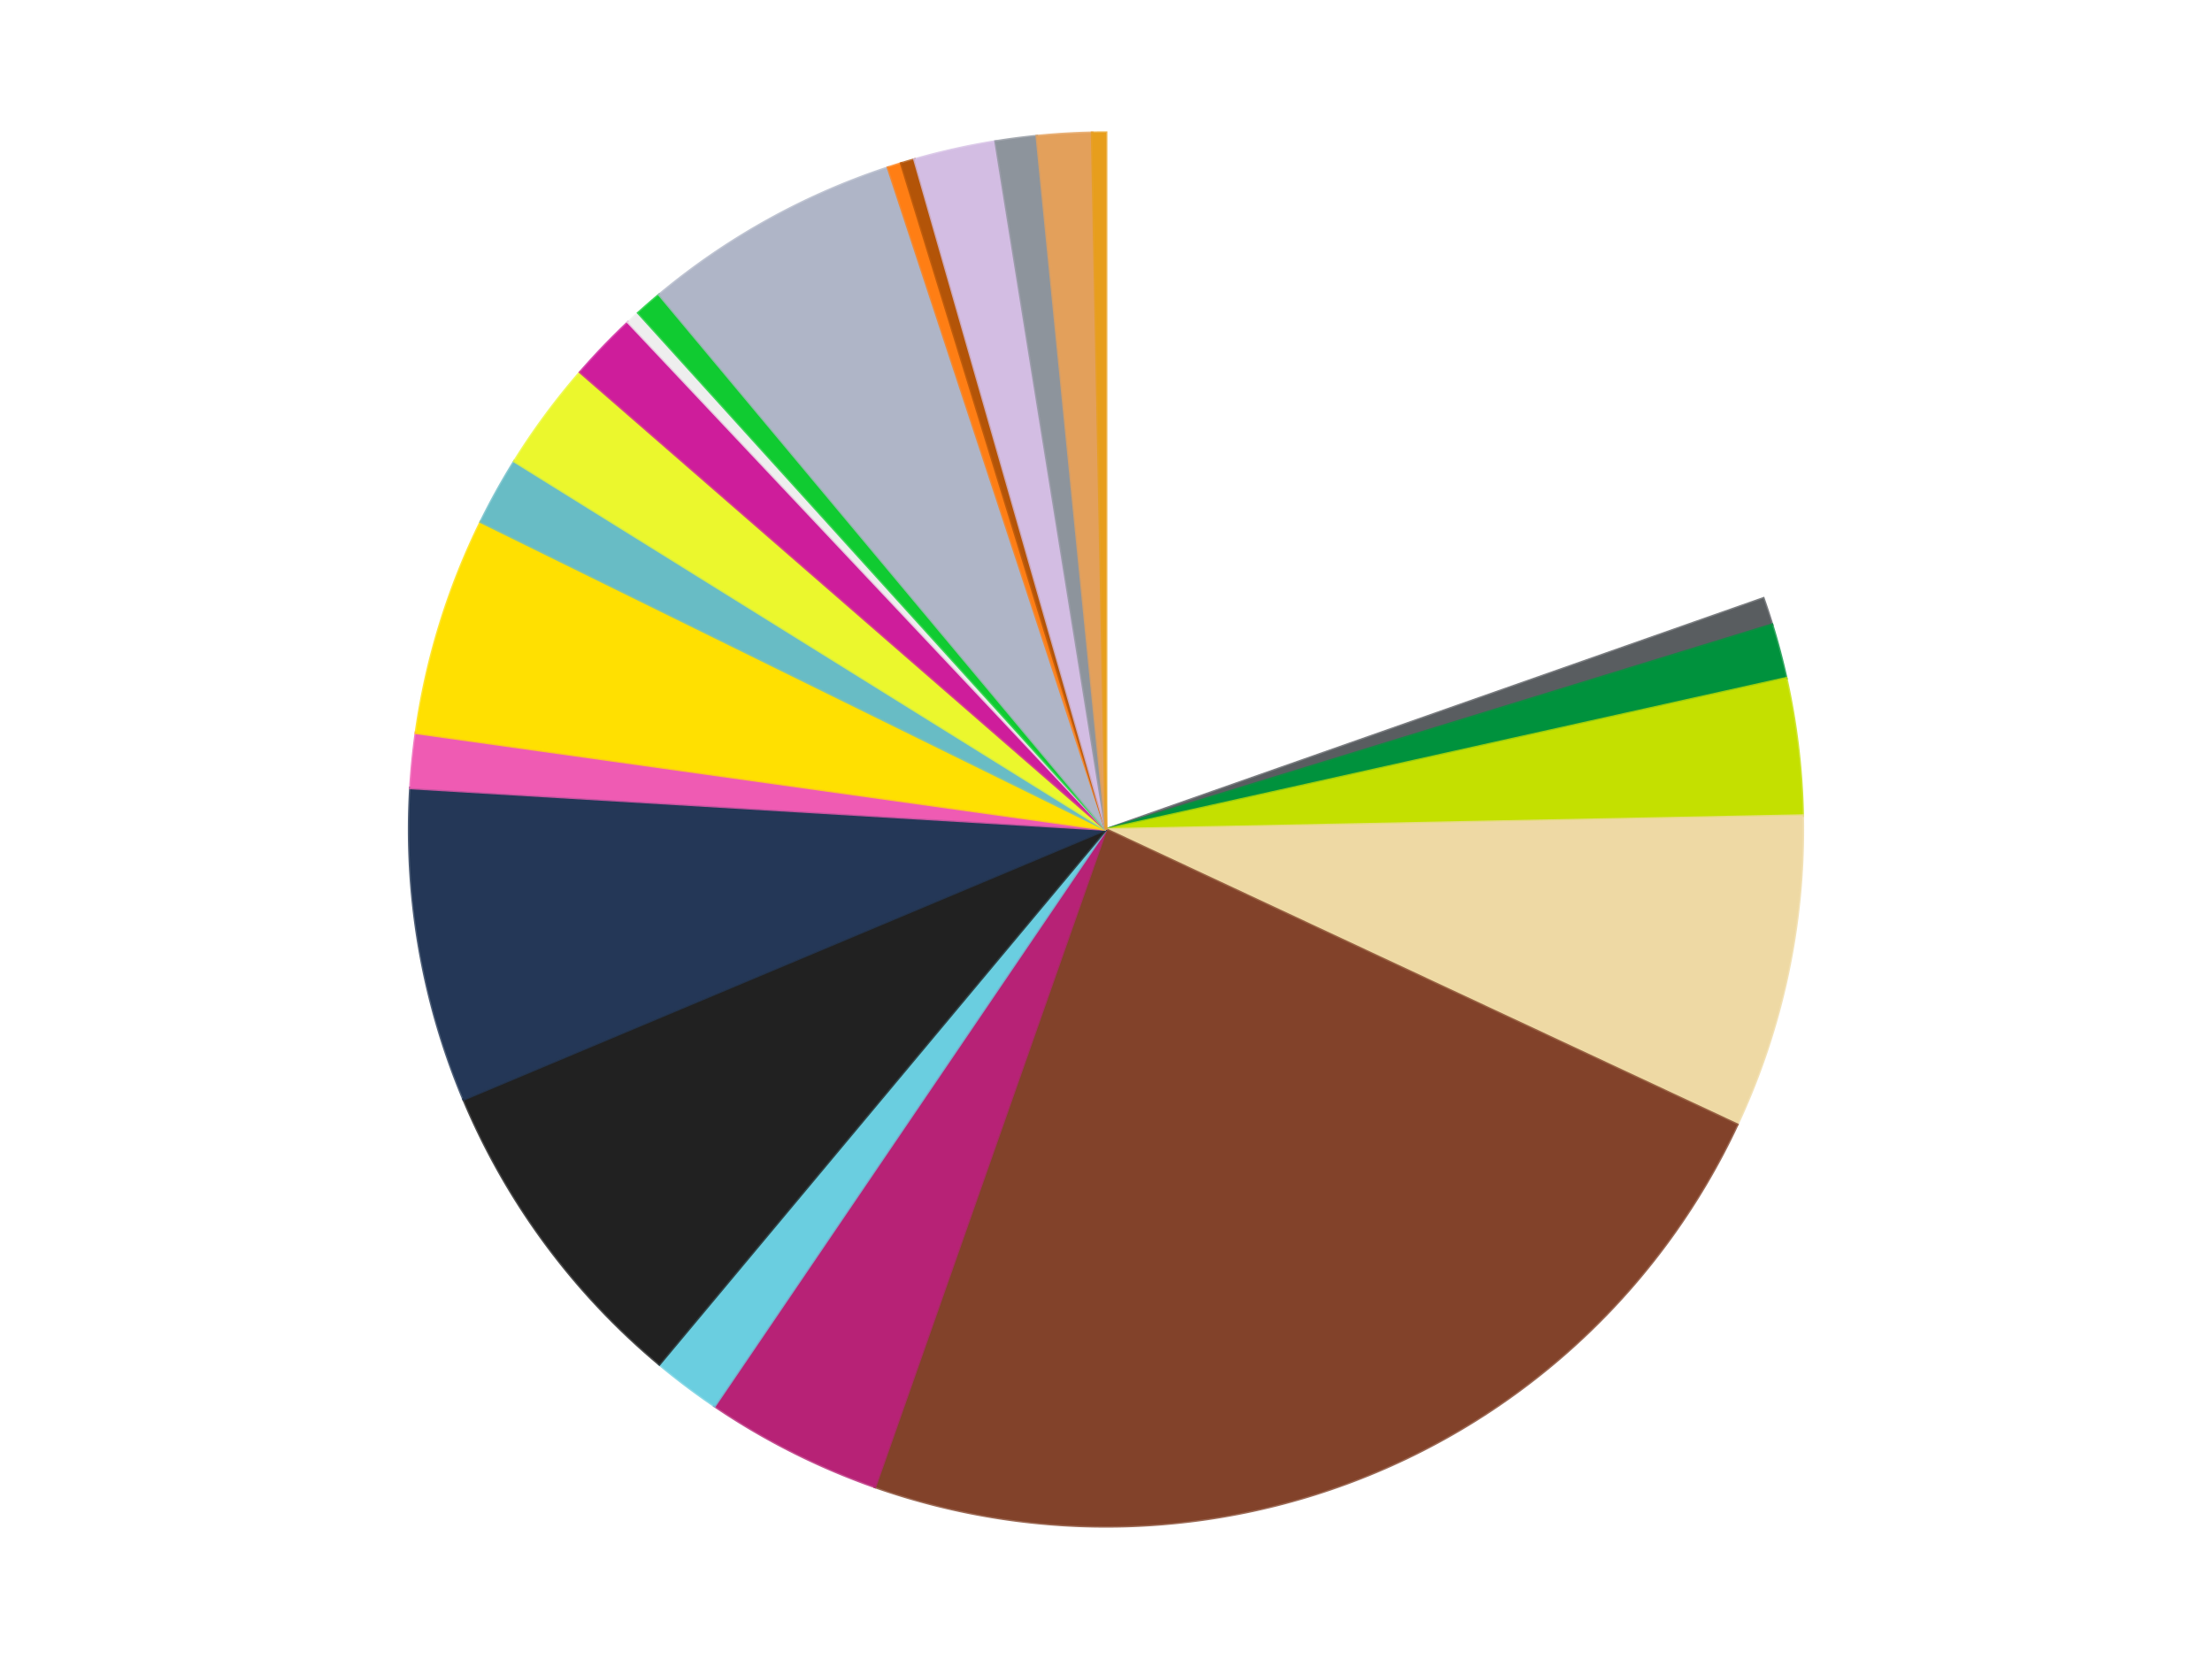 <?xml version='1.0' encoding='utf-8'?>
<svg xmlns="http://www.w3.org/2000/svg" xmlns:xlink="http://www.w3.org/1999/xlink" id="chart-a588c42b-7d65-481a-b5bb-494fdda42523" class="pygal-chart" viewBox="0 0 800 600"><!--Generated with pygal 3.0.4 (lxml) ©Kozea 2012-2016 on 2024-07-01--><!--http://pygal.org--><!--http://github.com/Kozea/pygal--><defs><style type="text/css">#chart-a588c42b-7d65-481a-b5bb-494fdda42523{-webkit-user-select:none;-webkit-font-smoothing:antialiased;font-family:Consolas,"Liberation Mono",Menlo,Courier,monospace}#chart-a588c42b-7d65-481a-b5bb-494fdda42523 .title{font-family:Consolas,"Liberation Mono",Menlo,Courier,monospace;font-size:16px}#chart-a588c42b-7d65-481a-b5bb-494fdda42523 .legends .legend text{font-family:Consolas,"Liberation Mono",Menlo,Courier,monospace;font-size:14px}#chart-a588c42b-7d65-481a-b5bb-494fdda42523 .axis text{font-family:Consolas,"Liberation Mono",Menlo,Courier,monospace;font-size:10px}#chart-a588c42b-7d65-481a-b5bb-494fdda42523 .axis text.major{font-family:Consolas,"Liberation Mono",Menlo,Courier,monospace;font-size:10px}#chart-a588c42b-7d65-481a-b5bb-494fdda42523 .text-overlay text.value{font-family:Consolas,"Liberation Mono",Menlo,Courier,monospace;font-size:16px}#chart-a588c42b-7d65-481a-b5bb-494fdda42523 .text-overlay text.label{font-family:Consolas,"Liberation Mono",Menlo,Courier,monospace;font-size:10px}#chart-a588c42b-7d65-481a-b5bb-494fdda42523 .tooltip{font-family:Consolas,"Liberation Mono",Menlo,Courier,monospace;font-size:14px}#chart-a588c42b-7d65-481a-b5bb-494fdda42523 text.no_data{font-family:Consolas,"Liberation Mono",Menlo,Courier,monospace;font-size:64px}
#chart-a588c42b-7d65-481a-b5bb-494fdda42523{background-color:transparent}#chart-a588c42b-7d65-481a-b5bb-494fdda42523 path,#chart-a588c42b-7d65-481a-b5bb-494fdda42523 line,#chart-a588c42b-7d65-481a-b5bb-494fdda42523 rect,#chart-a588c42b-7d65-481a-b5bb-494fdda42523 circle{-webkit-transition:150ms;-moz-transition:150ms;transition:150ms}#chart-a588c42b-7d65-481a-b5bb-494fdda42523 .graph &gt; .background{fill:transparent}#chart-a588c42b-7d65-481a-b5bb-494fdda42523 .plot &gt; .background{fill:transparent}#chart-a588c42b-7d65-481a-b5bb-494fdda42523 .graph{fill:rgba(0,0,0,.87)}#chart-a588c42b-7d65-481a-b5bb-494fdda42523 text.no_data{fill:rgba(0,0,0,1)}#chart-a588c42b-7d65-481a-b5bb-494fdda42523 .title{fill:rgba(0,0,0,1)}#chart-a588c42b-7d65-481a-b5bb-494fdda42523 .legends .legend text{fill:rgba(0,0,0,.87)}#chart-a588c42b-7d65-481a-b5bb-494fdda42523 .legends .legend:hover text{fill:rgba(0,0,0,1)}#chart-a588c42b-7d65-481a-b5bb-494fdda42523 .axis .line{stroke:rgba(0,0,0,1)}#chart-a588c42b-7d65-481a-b5bb-494fdda42523 .axis .guide.line{stroke:rgba(0,0,0,.54)}#chart-a588c42b-7d65-481a-b5bb-494fdda42523 .axis .major.line{stroke:rgba(0,0,0,.87)}#chart-a588c42b-7d65-481a-b5bb-494fdda42523 .axis text.major{fill:rgba(0,0,0,1)}#chart-a588c42b-7d65-481a-b5bb-494fdda42523 .axis.y .guides:hover .guide.line,#chart-a588c42b-7d65-481a-b5bb-494fdda42523 .line-graph .axis.x .guides:hover .guide.line,#chart-a588c42b-7d65-481a-b5bb-494fdda42523 .stackedline-graph .axis.x .guides:hover .guide.line,#chart-a588c42b-7d65-481a-b5bb-494fdda42523 .xy-graph .axis.x .guides:hover .guide.line{stroke:rgba(0,0,0,1)}#chart-a588c42b-7d65-481a-b5bb-494fdda42523 .axis .guides:hover text{fill:rgba(0,0,0,1)}#chart-a588c42b-7d65-481a-b5bb-494fdda42523 .reactive{fill-opacity:1.0;stroke-opacity:.8;stroke-width:1}#chart-a588c42b-7d65-481a-b5bb-494fdda42523 .ci{stroke:rgba(0,0,0,.87)}#chart-a588c42b-7d65-481a-b5bb-494fdda42523 .reactive.active,#chart-a588c42b-7d65-481a-b5bb-494fdda42523 .active .reactive{fill-opacity:0.6;stroke-opacity:.9;stroke-width:4}#chart-a588c42b-7d65-481a-b5bb-494fdda42523 .ci .reactive.active{stroke-width:1.5}#chart-a588c42b-7d65-481a-b5bb-494fdda42523 .series text{fill:rgba(0,0,0,1)}#chart-a588c42b-7d65-481a-b5bb-494fdda42523 .tooltip rect{fill:transparent;stroke:rgba(0,0,0,1);-webkit-transition:opacity 150ms;-moz-transition:opacity 150ms;transition:opacity 150ms}#chart-a588c42b-7d65-481a-b5bb-494fdda42523 .tooltip .label{fill:rgba(0,0,0,.87)}#chart-a588c42b-7d65-481a-b5bb-494fdda42523 .tooltip .label{fill:rgba(0,0,0,.87)}#chart-a588c42b-7d65-481a-b5bb-494fdda42523 .tooltip .legend{font-size:.8em;fill:rgba(0,0,0,.54)}#chart-a588c42b-7d65-481a-b5bb-494fdda42523 .tooltip .x_label{font-size:.6em;fill:rgba(0,0,0,1)}#chart-a588c42b-7d65-481a-b5bb-494fdda42523 .tooltip .xlink{font-size:.5em;text-decoration:underline}#chart-a588c42b-7d65-481a-b5bb-494fdda42523 .tooltip .value{font-size:1.5em}#chart-a588c42b-7d65-481a-b5bb-494fdda42523 .bound{font-size:.5em}#chart-a588c42b-7d65-481a-b5bb-494fdda42523 .max-value{font-size:.75em;fill:rgba(0,0,0,.54)}#chart-a588c42b-7d65-481a-b5bb-494fdda42523 .map-element{fill:transparent;stroke:rgba(0,0,0,.54) !important}#chart-a588c42b-7d65-481a-b5bb-494fdda42523 .map-element .reactive{fill-opacity:inherit;stroke-opacity:inherit}#chart-a588c42b-7d65-481a-b5bb-494fdda42523 .color-0,#chart-a588c42b-7d65-481a-b5bb-494fdda42523 .color-0 a:visited{stroke:#f44336;fill:#f44336}#chart-a588c42b-7d65-481a-b5bb-494fdda42523 .color-1,#chart-a588c42b-7d65-481a-b5bb-494fdda42523 .color-1 a:visited{stroke:#3f51b5;fill:#3f51b5}#chart-a588c42b-7d65-481a-b5bb-494fdda42523 .color-2,#chart-a588c42b-7d65-481a-b5bb-494fdda42523 .color-2 a:visited{stroke:#009688;fill:#009688}#chart-a588c42b-7d65-481a-b5bb-494fdda42523 .color-3,#chart-a588c42b-7d65-481a-b5bb-494fdda42523 .color-3 a:visited{stroke:#ffc107;fill:#ffc107}#chart-a588c42b-7d65-481a-b5bb-494fdda42523 .color-4,#chart-a588c42b-7d65-481a-b5bb-494fdda42523 .color-4 a:visited{stroke:#ff5722;fill:#ff5722}#chart-a588c42b-7d65-481a-b5bb-494fdda42523 .color-5,#chart-a588c42b-7d65-481a-b5bb-494fdda42523 .color-5 a:visited{stroke:#9c27b0;fill:#9c27b0}#chart-a588c42b-7d65-481a-b5bb-494fdda42523 .color-6,#chart-a588c42b-7d65-481a-b5bb-494fdda42523 .color-6 a:visited{stroke:#03a9f4;fill:#03a9f4}#chart-a588c42b-7d65-481a-b5bb-494fdda42523 .color-7,#chart-a588c42b-7d65-481a-b5bb-494fdda42523 .color-7 a:visited{stroke:#8bc34a;fill:#8bc34a}#chart-a588c42b-7d65-481a-b5bb-494fdda42523 .color-8,#chart-a588c42b-7d65-481a-b5bb-494fdda42523 .color-8 a:visited{stroke:#ff9800;fill:#ff9800}#chart-a588c42b-7d65-481a-b5bb-494fdda42523 .color-9,#chart-a588c42b-7d65-481a-b5bb-494fdda42523 .color-9 a:visited{stroke:#e91e63;fill:#e91e63}#chart-a588c42b-7d65-481a-b5bb-494fdda42523 .color-10,#chart-a588c42b-7d65-481a-b5bb-494fdda42523 .color-10 a:visited{stroke:#2196f3;fill:#2196f3}#chart-a588c42b-7d65-481a-b5bb-494fdda42523 .color-11,#chart-a588c42b-7d65-481a-b5bb-494fdda42523 .color-11 a:visited{stroke:#4caf50;fill:#4caf50}#chart-a588c42b-7d65-481a-b5bb-494fdda42523 .color-12,#chart-a588c42b-7d65-481a-b5bb-494fdda42523 .color-12 a:visited{stroke:#ffeb3b;fill:#ffeb3b}#chart-a588c42b-7d65-481a-b5bb-494fdda42523 .color-13,#chart-a588c42b-7d65-481a-b5bb-494fdda42523 .color-13 a:visited{stroke:#673ab7;fill:#673ab7}#chart-a588c42b-7d65-481a-b5bb-494fdda42523 .color-14,#chart-a588c42b-7d65-481a-b5bb-494fdda42523 .color-14 a:visited{stroke:#00bcd4;fill:#00bcd4}#chart-a588c42b-7d65-481a-b5bb-494fdda42523 .color-15,#chart-a588c42b-7d65-481a-b5bb-494fdda42523 .color-15 a:visited{stroke:#cddc39;fill:#cddc39}#chart-a588c42b-7d65-481a-b5bb-494fdda42523 .color-16,#chart-a588c42b-7d65-481a-b5bb-494fdda42523 .color-16 a:visited{stroke:#9e9e9e;fill:#9e9e9e}#chart-a588c42b-7d65-481a-b5bb-494fdda42523 .color-17,#chart-a588c42b-7d65-481a-b5bb-494fdda42523 .color-17 a:visited{stroke:#607d8b;fill:#607d8b}#chart-a588c42b-7d65-481a-b5bb-494fdda42523 .color-18,#chart-a588c42b-7d65-481a-b5bb-494fdda42523 .color-18 a:visited{stroke:#7b0f07;fill:#7b0f07}#chart-a588c42b-7d65-481a-b5bb-494fdda42523 .color-19,#chart-a588c42b-7d65-481a-b5bb-494fdda42523 .color-19 a:visited{stroke:#141938;fill:#141938}#chart-a588c42b-7d65-481a-b5bb-494fdda42523 .color-20,#chart-a588c42b-7d65-481a-b5bb-494fdda42523 .color-20 a:visited{stroke:#000000;fill:#000000}#chart-a588c42b-7d65-481a-b5bb-494fdda42523 .color-21,#chart-a588c42b-7d65-481a-b5bb-494fdda42523 .color-21 a:visited{stroke:#5e4600;fill:#5e4600}#chart-a588c42b-7d65-481a-b5bb-494fdda42523 .color-22,#chart-a588c42b-7d65-481a-b5bb-494fdda42523 .color-22 a:visited{stroke:#791d00;fill:#791d00}#chart-a588c42b-7d65-481a-b5bb-494fdda42523 .color-23,#chart-a588c42b-7d65-481a-b5bb-494fdda42523 .color-23 a:visited{stroke:#220826;fill:#220826}#chart-a588c42b-7d65-481a-b5bb-494fdda42523 .text-overlay .color-0 text{fill:black}#chart-a588c42b-7d65-481a-b5bb-494fdda42523 .text-overlay .color-1 text{fill:black}#chart-a588c42b-7d65-481a-b5bb-494fdda42523 .text-overlay .color-2 text{fill:black}#chart-a588c42b-7d65-481a-b5bb-494fdda42523 .text-overlay .color-3 text{fill:black}#chart-a588c42b-7d65-481a-b5bb-494fdda42523 .text-overlay .color-4 text{fill:black}#chart-a588c42b-7d65-481a-b5bb-494fdda42523 .text-overlay .color-5 text{fill:black}#chart-a588c42b-7d65-481a-b5bb-494fdda42523 .text-overlay .color-6 text{fill:black}#chart-a588c42b-7d65-481a-b5bb-494fdda42523 .text-overlay .color-7 text{fill:black}#chart-a588c42b-7d65-481a-b5bb-494fdda42523 .text-overlay .color-8 text{fill:black}#chart-a588c42b-7d65-481a-b5bb-494fdda42523 .text-overlay .color-9 text{fill:black}#chart-a588c42b-7d65-481a-b5bb-494fdda42523 .text-overlay .color-10 text{fill:black}#chart-a588c42b-7d65-481a-b5bb-494fdda42523 .text-overlay .color-11 text{fill:black}#chart-a588c42b-7d65-481a-b5bb-494fdda42523 .text-overlay .color-12 text{fill:black}#chart-a588c42b-7d65-481a-b5bb-494fdda42523 .text-overlay .color-13 text{fill:black}#chart-a588c42b-7d65-481a-b5bb-494fdda42523 .text-overlay .color-14 text{fill:black}#chart-a588c42b-7d65-481a-b5bb-494fdda42523 .text-overlay .color-15 text{fill:black}#chart-a588c42b-7d65-481a-b5bb-494fdda42523 .text-overlay .color-16 text{fill:black}#chart-a588c42b-7d65-481a-b5bb-494fdda42523 .text-overlay .color-17 text{fill:black}#chart-a588c42b-7d65-481a-b5bb-494fdda42523 .text-overlay .color-18 text{fill:black}#chart-a588c42b-7d65-481a-b5bb-494fdda42523 .text-overlay .color-19 text{fill:white}#chart-a588c42b-7d65-481a-b5bb-494fdda42523 .text-overlay .color-20 text{fill:white}#chart-a588c42b-7d65-481a-b5bb-494fdda42523 .text-overlay .color-21 text{fill:black}#chart-a588c42b-7d65-481a-b5bb-494fdda42523 .text-overlay .color-22 text{fill:black}#chart-a588c42b-7d65-481a-b5bb-494fdda42523 .text-overlay .color-23 text{fill:white}
#chart-a588c42b-7d65-481a-b5bb-494fdda42523 text.no_data{text-anchor:middle}#chart-a588c42b-7d65-481a-b5bb-494fdda42523 .guide.line{fill:none}#chart-a588c42b-7d65-481a-b5bb-494fdda42523 .centered{text-anchor:middle}#chart-a588c42b-7d65-481a-b5bb-494fdda42523 .title{text-anchor:middle}#chart-a588c42b-7d65-481a-b5bb-494fdda42523 .legends .legend text{fill-opacity:1}#chart-a588c42b-7d65-481a-b5bb-494fdda42523 .axis.x text{text-anchor:middle}#chart-a588c42b-7d65-481a-b5bb-494fdda42523 .axis.x:not(.web) text[transform]{text-anchor:start}#chart-a588c42b-7d65-481a-b5bb-494fdda42523 .axis.x:not(.web) text[transform].backwards{text-anchor:end}#chart-a588c42b-7d65-481a-b5bb-494fdda42523 .axis.y text{text-anchor:end}#chart-a588c42b-7d65-481a-b5bb-494fdda42523 .axis.y text[transform].backwards{text-anchor:start}#chart-a588c42b-7d65-481a-b5bb-494fdda42523 .axis.y2 text{text-anchor:start}#chart-a588c42b-7d65-481a-b5bb-494fdda42523 .axis.y2 text[transform].backwards{text-anchor:end}#chart-a588c42b-7d65-481a-b5bb-494fdda42523 .axis .guide.line{stroke-dasharray:4,4;stroke:black}#chart-a588c42b-7d65-481a-b5bb-494fdda42523 .axis .major.guide.line{stroke-dasharray:6,6;stroke:black}#chart-a588c42b-7d65-481a-b5bb-494fdda42523 .horizontal .axis.y .guide.line,#chart-a588c42b-7d65-481a-b5bb-494fdda42523 .horizontal .axis.y2 .guide.line,#chart-a588c42b-7d65-481a-b5bb-494fdda42523 .vertical .axis.x .guide.line{opacity:0}#chart-a588c42b-7d65-481a-b5bb-494fdda42523 .horizontal .axis.always_show .guide.line,#chart-a588c42b-7d65-481a-b5bb-494fdda42523 .vertical .axis.always_show .guide.line{opacity:1 !important}#chart-a588c42b-7d65-481a-b5bb-494fdda42523 .axis.y .guides:hover .guide.line,#chart-a588c42b-7d65-481a-b5bb-494fdda42523 .axis.y2 .guides:hover .guide.line,#chart-a588c42b-7d65-481a-b5bb-494fdda42523 .axis.x .guides:hover .guide.line{opacity:1}#chart-a588c42b-7d65-481a-b5bb-494fdda42523 .axis .guides:hover text{opacity:1}#chart-a588c42b-7d65-481a-b5bb-494fdda42523 .nofill{fill:none}#chart-a588c42b-7d65-481a-b5bb-494fdda42523 .subtle-fill{fill-opacity:.2}#chart-a588c42b-7d65-481a-b5bb-494fdda42523 .dot{stroke-width:1px;fill-opacity:1;stroke-opacity:1}#chart-a588c42b-7d65-481a-b5bb-494fdda42523 .dot.active{stroke-width:5px}#chart-a588c42b-7d65-481a-b5bb-494fdda42523 .dot.negative{fill:transparent}#chart-a588c42b-7d65-481a-b5bb-494fdda42523 text,#chart-a588c42b-7d65-481a-b5bb-494fdda42523 tspan{stroke:none !important}#chart-a588c42b-7d65-481a-b5bb-494fdda42523 .series text.active{opacity:1}#chart-a588c42b-7d65-481a-b5bb-494fdda42523 .tooltip rect{fill-opacity:.95;stroke-width:.5}#chart-a588c42b-7d65-481a-b5bb-494fdda42523 .tooltip text{fill-opacity:1}#chart-a588c42b-7d65-481a-b5bb-494fdda42523 .showable{visibility:hidden}#chart-a588c42b-7d65-481a-b5bb-494fdda42523 .showable.shown{visibility:visible}#chart-a588c42b-7d65-481a-b5bb-494fdda42523 .gauge-background{fill:rgba(229,229,229,1);stroke:none}#chart-a588c42b-7d65-481a-b5bb-494fdda42523 .bg-lines{stroke:transparent;stroke-width:2px}</style><script type="text/javascript">window.pygal = window.pygal || {};window.pygal.config = window.pygal.config || {};window.pygal.config['a588c42b-7d65-481a-b5bb-494fdda42523'] = {"allow_interruptions": false, "box_mode": "extremes", "classes": ["pygal-chart"], "css": ["file://style.css", "file://graph.css"], "defs": [], "disable_xml_declaration": false, "dots_size": 2.5, "dynamic_print_values": false, "explicit_size": false, "fill": false, "force_uri_protocol": "https", "formatter": null, "half_pie": false, "height": 600, "include_x_axis": false, "inner_radius": 0, "interpolate": null, "interpolation_parameters": {}, "interpolation_precision": 250, "inverse_y_axis": false, "js": ["//kozea.github.io/pygal.js/2.0.x/pygal-tooltips.min.js"], "legend_at_bottom": false, "legend_at_bottom_columns": null, "legend_box_size": 12, "logarithmic": false, "margin": 20, "margin_bottom": null, "margin_left": null, "margin_right": null, "margin_top": null, "max_scale": 16, "min_scale": 4, "missing_value_fill_truncation": "x", "no_data_text": "No data", "no_prefix": false, "order_min": null, "pretty_print": false, "print_labels": false, "print_values": false, "print_values_position": "center", "print_zeroes": true, "range": null, "rounded_bars": null, "secondary_range": null, "show_dots": true, "show_legend": false, "show_minor_x_labels": true, "show_minor_y_labels": true, "show_only_major_dots": false, "show_x_guides": false, "show_x_labels": true, "show_y_guides": true, "show_y_labels": true, "spacing": 10, "stack_from_top": false, "strict": false, "stroke": true, "stroke_style": null, "style": {"background": "transparent", "ci_colors": [], "colors": ["#F44336", "#3F51B5", "#009688", "#FFC107", "#FF5722", "#9C27B0", "#03A9F4", "#8BC34A", "#FF9800", "#E91E63", "#2196F3", "#4CAF50", "#FFEB3B", "#673AB7", "#00BCD4", "#CDDC39", "#9E9E9E", "#607D8B"], "dot_opacity": "1", "font_family": "Consolas, \"Liberation Mono\", Menlo, Courier, monospace", "foreground": "rgba(0, 0, 0, .87)", "foreground_strong": "rgba(0, 0, 0, 1)", "foreground_subtle": "rgba(0, 0, 0, .54)", "guide_stroke_color": "black", "guide_stroke_dasharray": "4,4", "label_font_family": "Consolas, \"Liberation Mono\", Menlo, Courier, monospace", "label_font_size": 10, "legend_font_family": "Consolas, \"Liberation Mono\", Menlo, Courier, monospace", "legend_font_size": 14, "major_guide_stroke_color": "black", "major_guide_stroke_dasharray": "6,6", "major_label_font_family": "Consolas, \"Liberation Mono\", Menlo, Courier, monospace", "major_label_font_size": 10, "no_data_font_family": "Consolas, \"Liberation Mono\", Menlo, Courier, monospace", "no_data_font_size": 64, "opacity": "1.0", "opacity_hover": "0.6", "plot_background": "transparent", "stroke_opacity": ".8", "stroke_opacity_hover": ".9", "stroke_width": "1", "stroke_width_hover": "4", "title_font_family": "Consolas, \"Liberation Mono\", Menlo, Courier, monospace", "title_font_size": 16, "tooltip_font_family": "Consolas, \"Liberation Mono\", Menlo, Courier, monospace", "tooltip_font_size": 14, "transition": "150ms", "value_background": "rgba(229, 229, 229, 1)", "value_colors": [], "value_font_family": "Consolas, \"Liberation Mono\", Menlo, Courier, monospace", "value_font_size": 16, "value_label_font_family": "Consolas, \"Liberation Mono\", Menlo, Courier, monospace", "value_label_font_size": 10}, "title": null, "tooltip_border_radius": 0, "tooltip_fancy_mode": true, "truncate_label": null, "truncate_legend": null, "width": 800, "x_label_rotation": 0, "x_labels": null, "x_labels_major": null, "x_labels_major_count": null, "x_labels_major_every": null, "x_title": null, "xrange": null, "y_label_rotation": 0, "y_labels": null, "y_labels_major": null, "y_labels_major_count": null, "y_labels_major_every": null, "y_title": null, "zero": 0, "legends": ["White", "Dark Bluish Gray", "Green", "Lime", "Tan", "Reddish Brown", "Magenta", "Medium Azure", "Black", "Dark Blue", "Dark Pink", "Yellow", "Trans-Light Blue", "Trans-Yellow", "Trans-Dark Pink", "Trans-Clear", "Bright Green", "Light Bluish Gray", "Orange", "Dark Orange", "Lavender", "Flat Silver", "Medium Nougat", "Pearl Gold"]}</script><script type="text/javascript" xlink:href="https://kozea.github.io/pygal.js/2.0.x/pygal-tooltips.min.js"/></defs><title>Pygal</title><g class="graph pie-graph vertical"><rect x="0" y="0" width="800" height="600" class="background"/><g transform="translate(20, 20)" class="plot"><rect x="0" y="0" width="760" height="560" class="background"/><g class="series serie-0 color-0"><g class="slices"><g class="slice" style="fill: #FFFFFF; stroke: #FFFFFF"><path d="M380 28 A252 252 0 0 1 617.74 196.432 L380 280 A0 0 0 0 0 380 280 z" class="slice reactive tooltip-trigger"/><desc class="value">62</desc><desc class="x centered">452.8395920283309</desc><desc class="y centered">177.1875793829057</desc></g></g></g><g class="series serie-1 color-1"><g class="slices"><g class="slice" style="fill: #595D60; stroke: #595D60"><path d="M617.74 196.432 A252 252 0 0 1 620.875 205.95 L380 280 A0 0 0 0 0 380 280 z" class="slice reactive tooltip-trigger"/><desc class="value">2</desc><desc class="x centered">499.6773365977006</desc><desc class="y centered">240.5876275151994</desc></g></g></g><g class="series serie-2 color-2"><g class="slices"><g class="slice" style="fill: #00923D; stroke: #00923D"><path d="M620.875 205.95 A252 252 0 0 1 625.996 225.321 L380 280 A0 0 0 0 0 380 280 z" class="slice reactive tooltip-trigger"/><desc class="value">4</desc><desc class="x centered">501.81405640771266</desc><desc class="y centered">247.79230431250016</desc></g></g></g><g class="series serie-3 color-3"><g class="slices"><g class="slice" style="fill: #C4E000; stroke: #C4E000"><path d="M625.996 225.321 A252 252 0 0 1 631.95 274.99 L380 280 A0 0 0 0 0 380 280 z" class="slice reactive tooltip-trigger"/><desc class="value">10</desc><desc class="x centered">505.10440128644865</desc><desc class="y centered">265.00370783296</desc></g></g></g><g class="series serie-4 color-4"><g class="slices"><g class="slice" style="fill: #EED9A4; stroke: #EED9A4"><path d="M631.95 274.99 A252 252 0 0 1 608.272 386.752 L380 280 A0 0 0 0 0 380 280 z" class="slice reactive tooltip-trigger"/><desc class="value">23</desc><desc class="x centered">503.2639334701288</desc><desc class="y centered">306.1151815132821</desc></g></g></g><g class="series serie-5 color-5"><g class="slices"><g class="slice" style="fill: #82422A; stroke: #82422A"><path d="M608.272 386.752 A252 252 0 0 1 296.432 517.74 L380 280 A0 0 0 0 0 380 280 z" class="slice reactive tooltip-trigger"/><desc class="value">74</desc><desc class="x centered">428.7961680059808</desc><desc class="y centered">396.167697695754</desc></g></g></g><g class="series serie-6 color-6"><g class="slices"><g class="slice" style="fill: #B72276; stroke: #B72276"><path d="M296.432 517.74 A252 252 0 0 1 238.438 488.481 L380 280 A0 0 0 0 0 380 280 z" class="slice reactive tooltip-trigger"/><desc class="value">13</desc><desc class="x centered">323.24409958407364</desc><desc class="y centered">392.49341210923177</desc></g></g></g><g class="series serie-7 color-7"><g class="slices"><g class="slice" style="fill: #6ACEE0; stroke: #6ACEE0"><path d="M238.438 488.481 A252 252 0 0 1 218.444 473.401 L380 280 A0 0 0 0 0 380 280 z" class="slice reactive tooltip-trigger"/><desc class="value">5</desc><desc class="x centered">304.12685141778843</desc><desc class="y centered">380.594559118382</desc></g></g></g><g class="series serie-8 color-8"><g class="slices"><g class="slice" style="fill: #212121; stroke: #212121"><path d="M218.444 473.401 A252 252 0 0 1 147.665 377.592 L380 280 A0 0 0 0 0 380 280 z" class="slice reactive tooltip-trigger"/><desc class="value">24</desc><desc class="x centered">278.6561127758837</desc><desc class="y centered">354.8693296504356</desc></g></g></g><g class="series serie-9 color-9"><g class="slices"><g class="slice" style="fill: #243757; stroke: #243757"><path d="M147.665 377.592 A252 252 0 0 1 128.448 264.977 L380 280 A0 0 0 0 0 380 280 z" class="slice reactive tooltip-trigger"/><desc class="value">23</desc><desc class="x centered">255.79527072935468</desc><desc class="y centered">301.1939903464567</desc></g></g></g><g class="series serie-10 color-10"><g class="slices"><g class="slice" style="fill: #EF5BB3; stroke: #EF5BB3"><path d="M128.448 264.977 A252 252 0 0 1 130.437 245.039 L380 280 A0 0 0 0 0 380 280 z" class="slice reactive tooltip-trigger"/><desc class="value">4</desc><desc class="x centered">254.62216903417414</desc><desc class="y centered">267.49402133758434</desc></g></g></g><g class="series serie-11 color-11"><g class="slices"><g class="slice" style="fill: #FFE001; stroke: #FFE001"><path d="M130.437 245.039 A252 252 0 0 1 153.896 168.731 L380 280 A0 0 0 0 0 380 280 z" class="slice reactive tooltip-trigger"/><desc class="value">16</desc><desc class="x centered">259.56271586287414</desc><desc class="y centered">242.97486543342208</desc></g></g></g><g class="series serie-12 color-12"><g class="slices"><g class="slice" style="fill: #68BCC5; stroke: #68BCC5"><path d="M153.896 168.731 A252 252 0 0 1 166.056 146.838 L380 280 A0 0 0 0 0 380 280 z" class="slice reactive tooltip-trigger"/><desc class="value">5</desc><desc class="x centered">269.85194230601746</desc><desc class="y centered">218.816624919484</desc></g></g></g><g class="series serie-13 color-13"><g class="slices"><g class="slice" style="fill: #EBF72D; stroke: #EBF72D"><path d="M166.056 146.838 A252 252 0 0 1 189.85 114.631 L380 280 A0 0 0 0 0 380 280 z" class="slice reactive tooltip-trigger"/><desc class="value">8</desc><desc class="x centered">278.6561127758837</desc><desc class="y centered">205.13067034956447</desc></g></g></g><g class="series serie-14 color-14"><g class="slices"><g class="slice" style="fill: #CE1d9b; stroke: #CE1d9b"><path d="M189.85 114.631 A252 252 0 0 1 207.202 96.575 L380 280 A0 0 0 0 0 380 280 z" class="slice reactive tooltip-trigger"/><desc class="value">5</desc><desc class="x centered">289.15074454438604</desc><desc class="y centered">192.69356963453035</desc></g></g></g><g class="series serie-15 color-15"><g class="slices"><g class="slice" style="fill: #EEEEEE; stroke: #EEEEEE"><path d="M207.202 96.575 A252 252 0 0 1 210.883 93.175 L380 280 A0 0 0 0 0 380 280 z" class="slice reactive tooltip-trigger"/><desc class="value">1</desc><desc class="x centered">294.51710946289586</desc><desc class="y centered">187.4328599047077</desc></g></g></g><g class="series serie-16 color-16"><g class="slices"><g class="slice" style="fill: #10CB31; stroke: #10CB31"><path d="M210.883 93.175 A252 252 0 0 1 218.444 86.599 L380 280 A0 0 0 0 0 380 280 z" class="slice reactive tooltip-trigger"/><desc class="value">2</desc><desc class="x centered">297.3155555919327</desc><desc class="y centered">184.924857860063</desc></g></g></g><g class="series serie-17 color-17"><g class="slices"><g class="slice" style="fill: #AFB5C7; stroke: #AFB5C7"><path d="M218.444 86.599 A252 252 0 0 1 301.175 40.645 L380 280 A0 0 0 0 0 380 280 z" class="slice reactive tooltip-trigger"/><desc class="value">19</desc><desc class="x centered">318.81662491948396</desc><desc class="y centered">169.85194230601752</desc></g></g></g><g class="series serie-18 color-18"><g class="slices"><g class="slice" style="fill: #FF7E14; stroke: #FF7E14"><path d="M301.175 40.645 A252 252 0 0 1 305.95 39.125 L380 280 A0 0 0 0 0 380 280 z" class="slice reactive tooltip-trigger"/><desc class="value">1</desc><desc class="x centered">341.77935765684913</desc><desc class="y centered">159.93675625372708</desc></g></g></g><g class="series serie-19 color-19"><g class="slices"><g class="slice" style="fill: #B35408; stroke: #B35408"><path d="M305.95 39.125 A252 252 0 0 1 310.753 37.701 L380 280 A0 0 0 0 0 380 280 z" class="slice reactive tooltip-trigger"/><desc class="value">1</desc><desc class="x centered">344.1740326838498</desc><desc class="y centered">159.20057919897903</desc></g></g></g><g class="series serie-20 color-20"><g class="slices"><g class="slice" style="fill: #D3BDE3; stroke: #D3BDE3"><path d="M310.753 37.701 A252 252 0 0 1 340.084 31.181 L380 280 A0 0 0 0 0 380 280 z" class="slice reactive tooltip-trigger"/><desc class="value">6</desc><desc class="x centered">352.66067017860405</desc><desc class="y centered">157.00178438319955</desc></g></g></g><g class="series serie-21 color-21"><g class="slices"><g class="slice" style="fill: #8D949C; stroke: #8D949C"><path d="M340.084 31.181 A252 252 0 0 1 354.988 29.244 L380 280 A0 0 0 0 0 380 280 z" class="slice reactive tooltip-trigger"/><desc class="value">3</desc><desc class="x centered">363.76071287543397</desc><desc class="y centered">155.05086813552523</desc></g></g></g><g class="series serie-22 color-22"><g class="slices"><g class="slice" style="fill: #E3A05B; stroke: #E3A05B"><path d="M354.988 29.244 A252 252 0 0 1 374.99 28.05 L380 280 A0 0 0 0 0 380 280 z" class="slice reactive tooltip-trigger"/><desc class="value">4</desc><desc class="x centered">372.48849422860286</desc><desc class="y centered">154.22409896547643</desc></g></g></g><g class="series serie-23 color-23"><g class="slices"><g class="slice" style="fill: #E79E1D; stroke: #E79E1D"><path d="M374.99 28.05 A252 252 0 0 1 380 28 L380 280 A0 0 0 0 0 380 280 z" class="slice reactive tooltip-trigger"/><desc class="value">1</desc><desc class="x centered">378.74736027317545</desc><desc class="y centered">154.00622676610251</desc></g></g></g></g><g class="titles"/><g transform="translate(20, 20)" class="plot overlay"><g class="series serie-0 color-0"/><g class="series serie-1 color-1"/><g class="series serie-2 color-2"/><g class="series serie-3 color-3"/><g class="series serie-4 color-4"/><g class="series serie-5 color-5"/><g class="series serie-6 color-6"/><g class="series serie-7 color-7"/><g class="series serie-8 color-8"/><g class="series serie-9 color-9"/><g class="series serie-10 color-10"/><g class="series serie-11 color-11"/><g class="series serie-12 color-12"/><g class="series serie-13 color-13"/><g class="series serie-14 color-14"/><g class="series serie-15 color-15"/><g class="series serie-16 color-16"/><g class="series serie-17 color-17"/><g class="series serie-18 color-18"/><g class="series serie-19 color-19"/><g class="series serie-20 color-20"/><g class="series serie-21 color-21"/><g class="series serie-22 color-22"/><g class="series serie-23 color-23"/></g><g transform="translate(20, 20)" class="plot text-overlay"><g class="series serie-0 color-0"/><g class="series serie-1 color-1"/><g class="series serie-2 color-2"/><g class="series serie-3 color-3"/><g class="series serie-4 color-4"/><g class="series serie-5 color-5"/><g class="series serie-6 color-6"/><g class="series serie-7 color-7"/><g class="series serie-8 color-8"/><g class="series serie-9 color-9"/><g class="series serie-10 color-10"/><g class="series serie-11 color-11"/><g class="series serie-12 color-12"/><g class="series serie-13 color-13"/><g class="series serie-14 color-14"/><g class="series serie-15 color-15"/><g class="series serie-16 color-16"/><g class="series serie-17 color-17"/><g class="series serie-18 color-18"/><g class="series serie-19 color-19"/><g class="series serie-20 color-20"/><g class="series serie-21 color-21"/><g class="series serie-22 color-22"/><g class="series serie-23 color-23"/></g><g transform="translate(20, 20)" class="plot tooltip-overlay"><g transform="translate(0 0)" style="opacity: 0" class="tooltip"><rect rx="0" ry="0" width="0" height="0" class="tooltip-box"/><g class="text"/></g></g></g></svg>